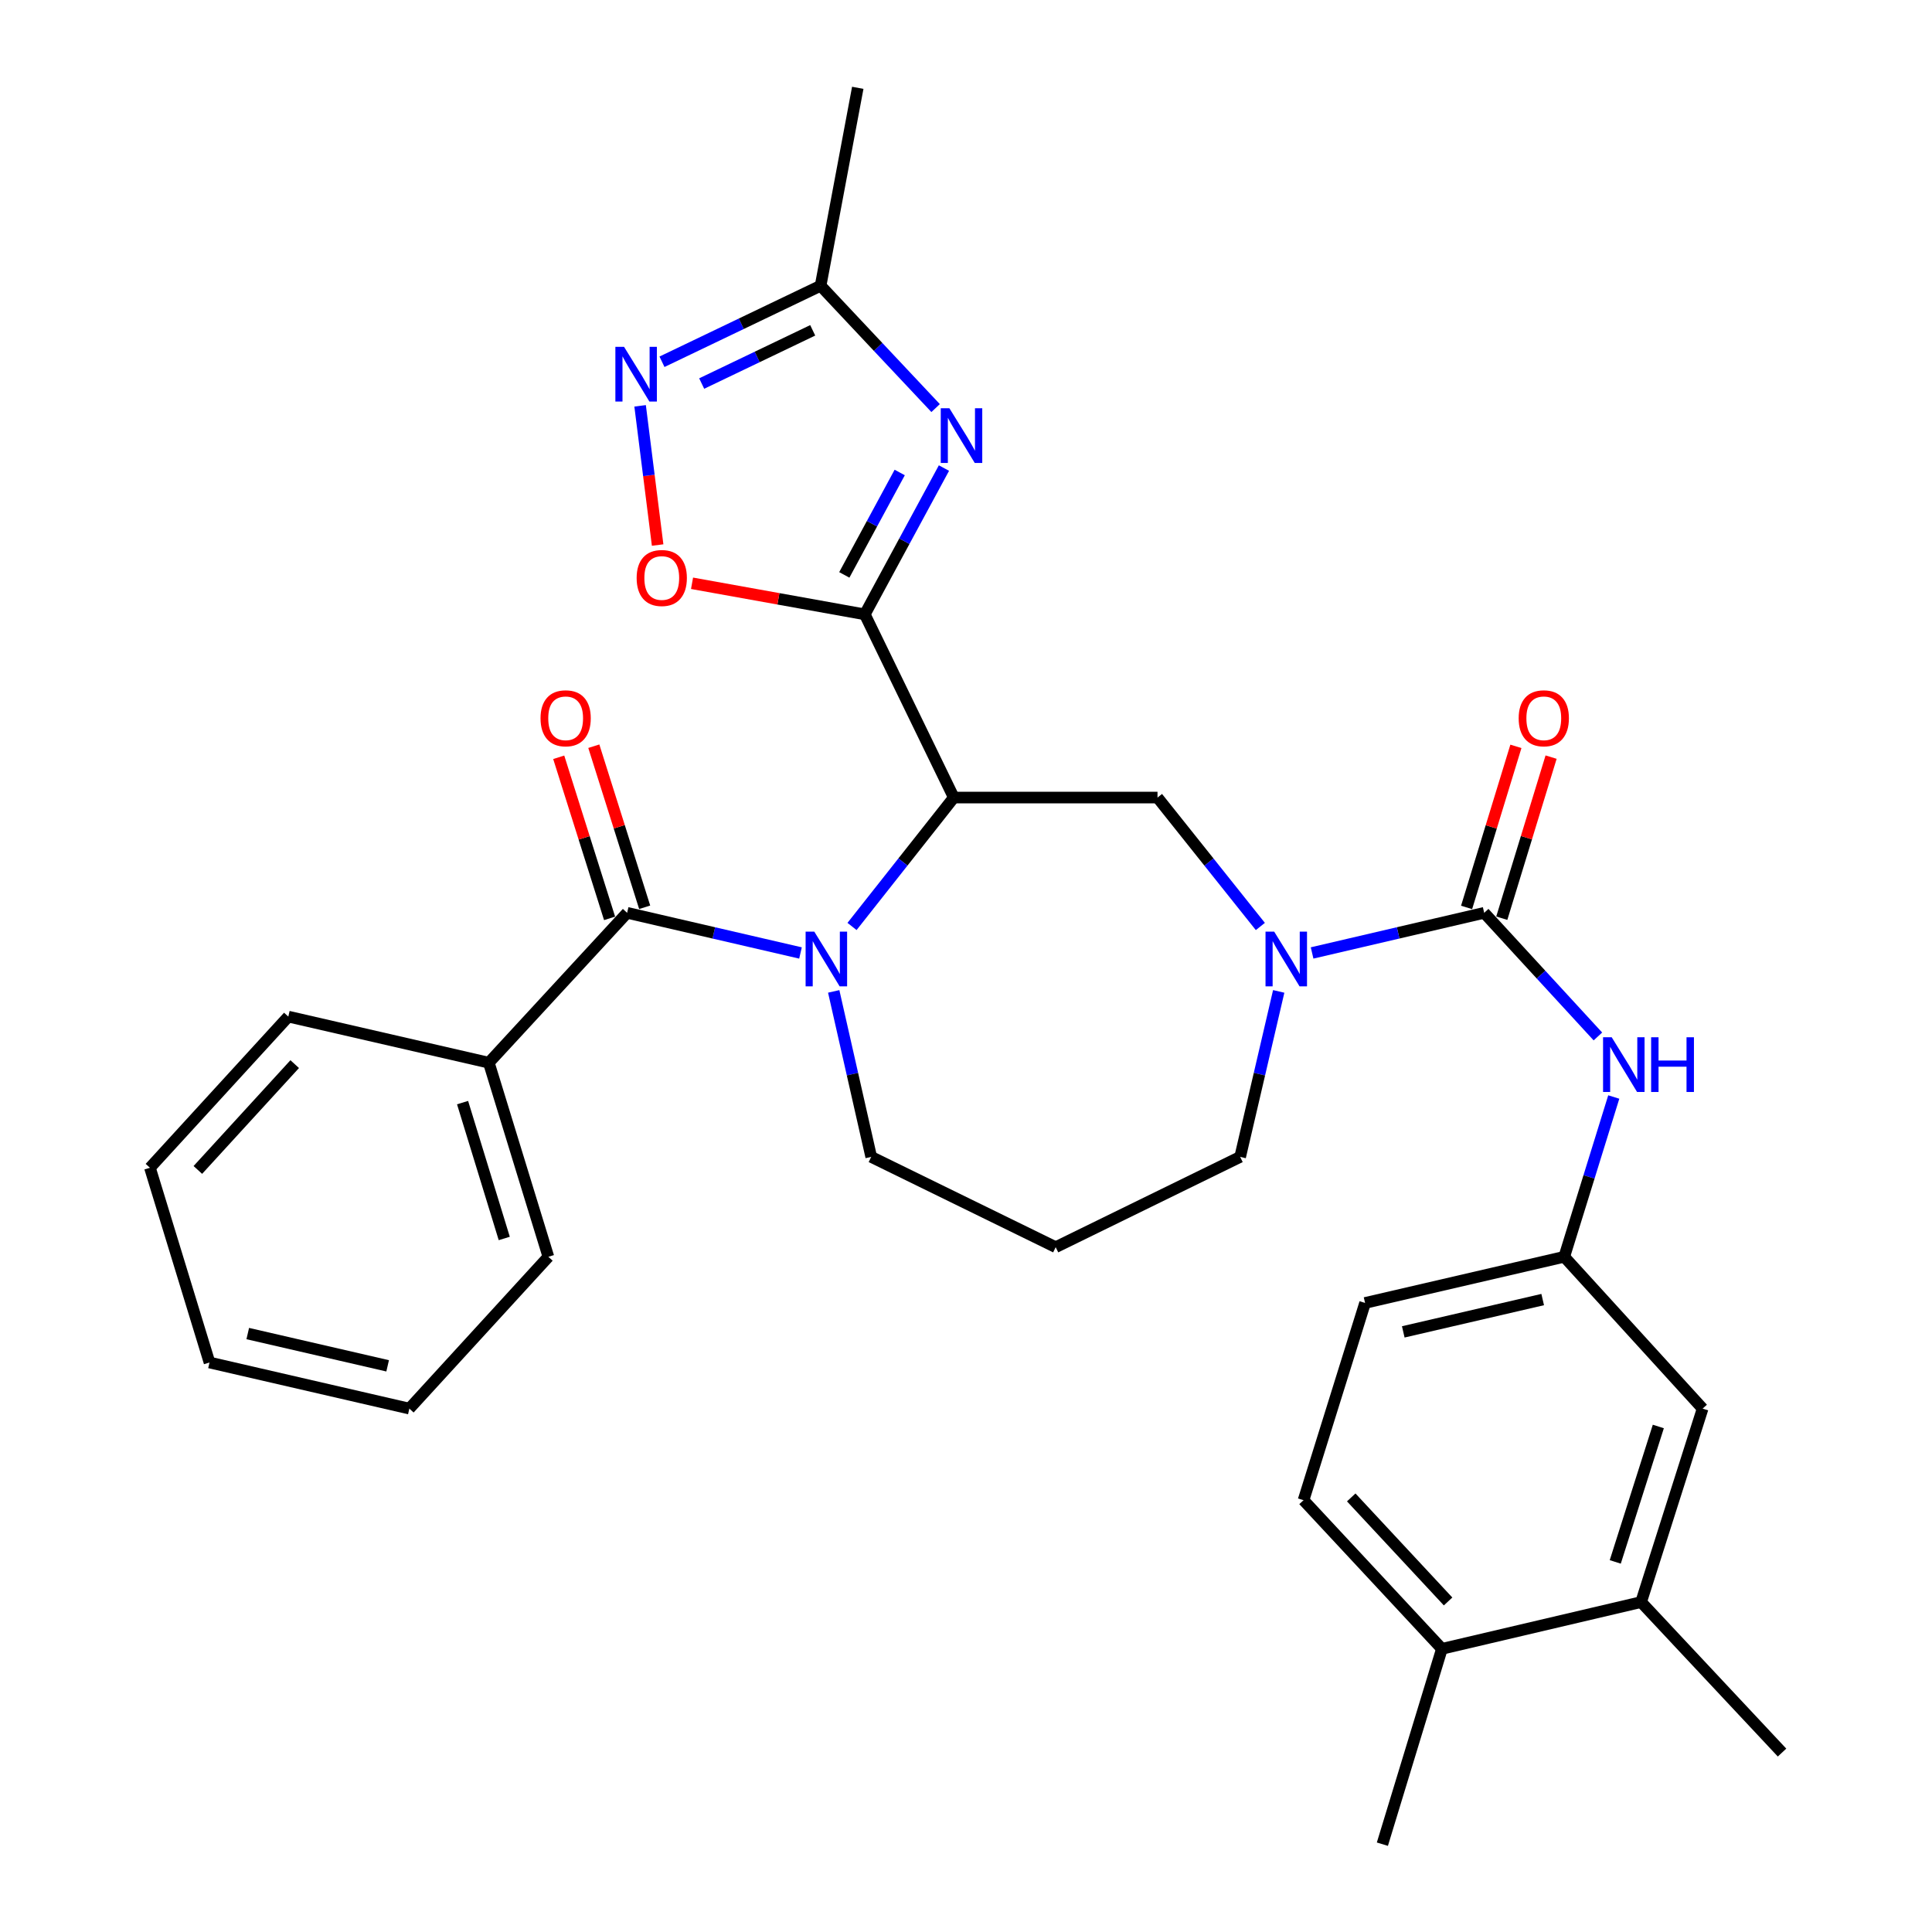 <?xml version='1.0' encoding='iso-8859-1'?>
<svg version='1.1' baseProfile='full'
              xmlns='http://www.w3.org/2000/svg'
                      xmlns:rdkit='http://www.rdkit.org/xml'
                      xmlns:xlink='http://www.w3.org/1999/xlink'
                  xml:space='preserve'
width='1000px' height='1000px' viewBox='0 0 1000 1000'>
<!-- END OF HEADER -->
<rect style='opacity:1.0;fill:#FFFFFF;stroke:none' width='1000' height='1000' x='0' y='0'> </rect>
<path class='bond-0' d='M 447.618,317.987 L 493.693,412.814' style='fill:none;fill-rule:evenodd;stroke:#000000;stroke-width:6px;stroke-linecap:butt;stroke-linejoin:miter;stroke-opacity:1' />
<path class='bond-2' d='M 447.618,317.987 L 468.103,280.127' style='fill:none;fill-rule:evenodd;stroke:#000000;stroke-width:6px;stroke-linecap:butt;stroke-linejoin:miter;stroke-opacity:1' />
<path class='bond-2' d='M 468.103,280.127 L 488.588,242.268' style='fill:none;fill-rule:evenodd;stroke:#0000FF;stroke-width:6px;stroke-linecap:butt;stroke-linejoin:miter;stroke-opacity:1' />
<path class='bond-2' d='M 437.011,297.565 L 451.35,271.063' style='fill:none;fill-rule:evenodd;stroke:#000000;stroke-width:6px;stroke-linecap:butt;stroke-linejoin:miter;stroke-opacity:1' />
<path class='bond-2' d='M 451.35,271.063 L 465.689,244.561' style='fill:none;fill-rule:evenodd;stroke:#0000FF;stroke-width:6px;stroke-linecap:butt;stroke-linejoin:miter;stroke-opacity:1' />
<path class='bond-6' d='M 447.618,317.987 L 402.907,309.946' style='fill:none;fill-rule:evenodd;stroke:#000000;stroke-width:6px;stroke-linecap:butt;stroke-linejoin:miter;stroke-opacity:1' />
<path class='bond-6' d='M 402.907,309.946 L 358.197,301.905' style='fill:none;fill-rule:evenodd;stroke:#FF0000;stroke-width:6px;stroke-linecap:butt;stroke-linejoin:miter;stroke-opacity:1' />
<path class='bond-1' d='M 493.693,412.814 L 467.35,446.176' style='fill:none;fill-rule:evenodd;stroke:#000000;stroke-width:6px;stroke-linecap:butt;stroke-linejoin:miter;stroke-opacity:1' />
<path class='bond-1' d='M 467.35,446.176 L 441.006,479.538' style='fill:none;fill-rule:evenodd;stroke:#0000FF;stroke-width:6px;stroke-linecap:butt;stroke-linejoin:miter;stroke-opacity:1' />
<path class='bond-7' d='M 493.693,412.814 L 599.123,412.814' style='fill:none;fill-rule:evenodd;stroke:#000000;stroke-width:6px;stroke-linecap:butt;stroke-linejoin:miter;stroke-opacity:1' />
<path class='bond-4' d='M 414.338,493.259 L 369.469,482.868' style='fill:none;fill-rule:evenodd;stroke:#0000FF;stroke-width:6px;stroke-linecap:butt;stroke-linejoin:miter;stroke-opacity:1' />
<path class='bond-4' d='M 369.469,482.868 L 324.601,472.476' style='fill:none;fill-rule:evenodd;stroke:#000000;stroke-width:6px;stroke-linecap:butt;stroke-linejoin:miter;stroke-opacity:1' />
<path class='bond-18' d='M 431.528,513.146 L 441.235,555.976' style='fill:none;fill-rule:evenodd;stroke:#0000FF;stroke-width:6px;stroke-linecap:butt;stroke-linejoin:miter;stroke-opacity:1' />
<path class='bond-18' d='M 441.235,555.976 L 450.941,598.805' style='fill:none;fill-rule:evenodd;stroke:#000000;stroke-width:6px;stroke-linecap:butt;stroke-linejoin:miter;stroke-opacity:1' />
<path class='bond-9' d='M 484.27,211.222 L 454.505,179.561' style='fill:none;fill-rule:evenodd;stroke:#0000FF;stroke-width:6px;stroke-linecap:butt;stroke-linejoin:miter;stroke-opacity:1' />
<path class='bond-9' d='M 454.505,179.561 L 424.74,147.9' style='fill:none;fill-rule:evenodd;stroke:#000000;stroke-width:6px;stroke-linecap:butt;stroke-linejoin:miter;stroke-opacity:1' />
<path class='bond-3' d='M 768.215,472.476 L 723.677,482.859' style='fill:none;fill-rule:evenodd;stroke:#000000;stroke-width:6px;stroke-linecap:butt;stroke-linejoin:miter;stroke-opacity:1' />
<path class='bond-3' d='M 723.677,482.859 L 679.139,493.243' style='fill:none;fill-rule:evenodd;stroke:#0000FF;stroke-width:6px;stroke-linecap:butt;stroke-linejoin:miter;stroke-opacity:1' />
<path class='bond-10' d='M 768.215,472.476 L 797.643,504.473' style='fill:none;fill-rule:evenodd;stroke:#000000;stroke-width:6px;stroke-linecap:butt;stroke-linejoin:miter;stroke-opacity:1' />
<path class='bond-10' d='M 797.643,504.473 L 827.072,536.469' style='fill:none;fill-rule:evenodd;stroke:#0000FF;stroke-width:6px;stroke-linecap:butt;stroke-linejoin:miter;stroke-opacity:1' />
<path class='bond-12' d='M 777.322,475.263 L 790.083,433.574' style='fill:none;fill-rule:evenodd;stroke:#000000;stroke-width:6px;stroke-linecap:butt;stroke-linejoin:miter;stroke-opacity:1' />
<path class='bond-12' d='M 790.083,433.574 L 802.844,391.884' style='fill:none;fill-rule:evenodd;stroke:#FF0000;stroke-width:6px;stroke-linecap:butt;stroke-linejoin:miter;stroke-opacity:1' />
<path class='bond-12' d='M 759.108,469.688 L 771.869,427.999' style='fill:none;fill-rule:evenodd;stroke:#000000;stroke-width:6px;stroke-linecap:butt;stroke-linejoin:miter;stroke-opacity:1' />
<path class='bond-12' d='M 771.869,427.999 L 784.631,386.309' style='fill:none;fill-rule:evenodd;stroke:#FF0000;stroke-width:6px;stroke-linecap:butt;stroke-linejoin:miter;stroke-opacity:1' />
<path class='bond-13' d='M 333.683,469.608 L 320.52,427.922' style='fill:none;fill-rule:evenodd;stroke:#000000;stroke-width:6px;stroke-linecap:butt;stroke-linejoin:miter;stroke-opacity:1' />
<path class='bond-13' d='M 320.52,427.922 L 307.357,386.236' style='fill:none;fill-rule:evenodd;stroke:#FF0000;stroke-width:6px;stroke-linecap:butt;stroke-linejoin:miter;stroke-opacity:1' />
<path class='bond-13' d='M 315.519,475.344 L 302.356,433.658' style='fill:none;fill-rule:evenodd;stroke:#000000;stroke-width:6px;stroke-linecap:butt;stroke-linejoin:miter;stroke-opacity:1' />
<path class='bond-13' d='M 302.356,433.658 L 289.193,391.972' style='fill:none;fill-rule:evenodd;stroke:#FF0000;stroke-width:6px;stroke-linecap:butt;stroke-linejoin:miter;stroke-opacity:1' />
<path class='bond-15' d='M 324.601,472.476 L 253.013,550.054' style='fill:none;fill-rule:evenodd;stroke:#000000;stroke-width:6px;stroke-linecap:butt;stroke-linejoin:miter;stroke-opacity:1' />
<path class='bond-5' d='M 652.357,479.547 L 625.74,446.18' style='fill:none;fill-rule:evenodd;stroke:#0000FF;stroke-width:6px;stroke-linecap:butt;stroke-linejoin:miter;stroke-opacity:1' />
<path class='bond-5' d='M 625.74,446.18 L 599.123,412.814' style='fill:none;fill-rule:evenodd;stroke:#000000;stroke-width:6px;stroke-linecap:butt;stroke-linejoin:miter;stroke-opacity:1' />
<path class='bond-21' d='M 661.858,513.149 L 651.883,555.977' style='fill:none;fill-rule:evenodd;stroke:#0000FF;stroke-width:6px;stroke-linecap:butt;stroke-linejoin:miter;stroke-opacity:1' />
<path class='bond-21' d='M 651.883,555.977 L 641.907,598.805' style='fill:none;fill-rule:evenodd;stroke:#000000;stroke-width:6px;stroke-linecap:butt;stroke-linejoin:miter;stroke-opacity:1' />
<path class='bond-8' d='M 340.39,282.111 L 335.855,246.084' style='fill:none;fill-rule:evenodd;stroke:#FF0000;stroke-width:6px;stroke-linecap:butt;stroke-linejoin:miter;stroke-opacity:1' />
<path class='bond-8' d='M 335.855,246.084 L 331.32,210.057' style='fill:none;fill-rule:evenodd;stroke:#0000FF;stroke-width:6px;stroke-linecap:butt;stroke-linejoin:miter;stroke-opacity:1' />
<path class='bond-31' d='M 342.644,187.251 L 383.692,167.576' style='fill:none;fill-rule:evenodd;stroke:#0000FF;stroke-width:6px;stroke-linecap:butt;stroke-linejoin:miter;stroke-opacity:1' />
<path class='bond-31' d='M 383.692,167.576 L 424.74,147.9' style='fill:none;fill-rule:evenodd;stroke:#000000;stroke-width:6px;stroke-linecap:butt;stroke-linejoin:miter;stroke-opacity:1' />
<path class='bond-31' d='M 363.192,198.525 L 391.925,184.752' style='fill:none;fill-rule:evenodd;stroke:#0000FF;stroke-width:6px;stroke-linecap:butt;stroke-linejoin:miter;stroke-opacity:1' />
<path class='bond-31' d='M 391.925,184.752 L 420.659,170.979' style='fill:none;fill-rule:evenodd;stroke:#000000;stroke-width:6px;stroke-linecap:butt;stroke-linejoin:miter;stroke-opacity:1' />
<path class='bond-23' d='M 424.74,147.9 L 443.978,45.455' style='fill:none;fill-rule:evenodd;stroke:#000000;stroke-width:6px;stroke-linecap:butt;stroke-linejoin:miter;stroke-opacity:1' />
<path class='bond-14' d='M 835.285,567.811 L 822.47,609.161' style='fill:none;fill-rule:evenodd;stroke:#0000FF;stroke-width:6px;stroke-linecap:butt;stroke-linejoin:miter;stroke-opacity:1' />
<path class='bond-14' d='M 822.47,609.161 L 809.655,650.51' style='fill:none;fill-rule:evenodd;stroke:#000000;stroke-width:6px;stroke-linecap:butt;stroke-linejoin:miter;stroke-opacity:1' />
<path class='bond-11' d='M 849.433,829.232 L 881.275,729.093' style='fill:none;fill-rule:evenodd;stroke:#000000;stroke-width:6px;stroke-linecap:butt;stroke-linejoin:miter;stroke-opacity:1' />
<path class='bond-11' d='M 836.057,808.439 L 858.346,738.342' style='fill:none;fill-rule:evenodd;stroke:#000000;stroke-width:6px;stroke-linecap:butt;stroke-linejoin:miter;stroke-opacity:1' />
<path class='bond-24' d='M 849.433,829.232 L 922.386,907.127' style='fill:none;fill-rule:evenodd;stroke:#000000;stroke-width:6px;stroke-linecap:butt;stroke-linejoin:miter;stroke-opacity:1' />
<path class='bond-34' d='M 849.433,829.232 L 746.331,853.433' style='fill:none;fill-rule:evenodd;stroke:#000000;stroke-width:6px;stroke-linecap:butt;stroke-linejoin:miter;stroke-opacity:1' />
<path class='bond-16' d='M 809.655,650.51 L 881.275,729.093' style='fill:none;fill-rule:evenodd;stroke:#000000;stroke-width:6px;stroke-linecap:butt;stroke-linejoin:miter;stroke-opacity:1' />
<path class='bond-22' d='M 809.655,650.51 L 706.563,674.404' style='fill:none;fill-rule:evenodd;stroke:#000000;stroke-width:6px;stroke-linecap:butt;stroke-linejoin:miter;stroke-opacity:1' />
<path class='bond-22' d='M 798.492,672.65 L 726.328,689.376' style='fill:none;fill-rule:evenodd;stroke:#000000;stroke-width:6px;stroke-linecap:butt;stroke-linejoin:miter;stroke-opacity:1' />
<path class='bond-26' d='M 253.013,550.054 L 283.839,650.51' style='fill:none;fill-rule:evenodd;stroke:#000000;stroke-width:6px;stroke-linecap:butt;stroke-linejoin:miter;stroke-opacity:1' />
<path class='bond-26' d='M 239.427,570.71 L 261.005,641.029' style='fill:none;fill-rule:evenodd;stroke:#000000;stroke-width:6px;stroke-linecap:butt;stroke-linejoin:miter;stroke-opacity:1' />
<path class='bond-27' d='M 253.013,550.054 L 149.234,526.191' style='fill:none;fill-rule:evenodd;stroke:#000000;stroke-width:6px;stroke-linecap:butt;stroke-linejoin:miter;stroke-opacity:1' />
<path class='bond-17' d='M 746.331,853.433 L 674.711,776.501' style='fill:none;fill-rule:evenodd;stroke:#000000;stroke-width:6px;stroke-linecap:butt;stroke-linejoin:miter;stroke-opacity:1' />
<path class='bond-17' d='M 749.53,828.914 L 699.396,775.062' style='fill:none;fill-rule:evenodd;stroke:#000000;stroke-width:6px;stroke-linecap:butt;stroke-linejoin:miter;stroke-opacity:1' />
<path class='bond-25' d='M 746.331,853.433 L 715.516,954.545' style='fill:none;fill-rule:evenodd;stroke:#000000;stroke-width:6px;stroke-linecap:butt;stroke-linejoin:miter;stroke-opacity:1' />
<path class='bond-20' d='M 450.941,598.805 L 546.424,645.536' style='fill:none;fill-rule:evenodd;stroke:#000000;stroke-width:6px;stroke-linecap:butt;stroke-linejoin:miter;stroke-opacity:1' />
<path class='bond-19' d='M 674.711,776.501 L 706.563,674.404' style='fill:none;fill-rule:evenodd;stroke:#000000;stroke-width:6px;stroke-linecap:butt;stroke-linejoin:miter;stroke-opacity:1' />
<path class='bond-32' d='M 546.424,645.536 L 641.907,598.805' style='fill:none;fill-rule:evenodd;stroke:#000000;stroke-width:6px;stroke-linecap:butt;stroke-linejoin:miter;stroke-opacity:1' />
<path class='bond-29' d='M 283.839,650.51 L 211.88,729.093' style='fill:none;fill-rule:evenodd;stroke:#000000;stroke-width:6px;stroke-linecap:butt;stroke-linejoin:miter;stroke-opacity:1' />
<path class='bond-28' d='M 149.234,526.191 L 77.614,604.435' style='fill:none;fill-rule:evenodd;stroke:#000000;stroke-width:6px;stroke-linecap:butt;stroke-linejoin:miter;stroke-opacity:1' />
<path class='bond-28' d='M 152.541,550.788 L 102.407,605.559' style='fill:none;fill-rule:evenodd;stroke:#000000;stroke-width:6px;stroke-linecap:butt;stroke-linejoin:miter;stroke-opacity:1' />
<path class='bond-30' d='M 77.614,604.435 L 108.439,705.23' style='fill:none;fill-rule:evenodd;stroke:#000000;stroke-width:6px;stroke-linecap:butt;stroke-linejoin:miter;stroke-opacity:1' />
<path class='bond-33' d='M 211.88,729.093 L 108.439,705.23' style='fill:none;fill-rule:evenodd;stroke:#000000;stroke-width:6px;stroke-linecap:butt;stroke-linejoin:miter;stroke-opacity:1' />
<path class='bond-33' d='M 200.646,706.953 L 128.237,690.249' style='fill:none;fill-rule:evenodd;stroke:#000000;stroke-width:6px;stroke-linecap:butt;stroke-linejoin:miter;stroke-opacity:1' />
<path  class='atom-2' d='M 421.464 482.2
L 430.744 497.2
Q 431.664 498.68, 433.144 501.36
Q 434.624 504.04, 434.704 504.2
L 434.704 482.2
L 438.464 482.2
L 438.464 510.52
L 434.584 510.52
L 424.624 494.12
Q 423.464 492.2, 422.224 490
Q 421.024 487.8, 420.664 487.12
L 420.664 510.52
L 416.984 510.52
L 416.984 482.2
L 421.464 482.2
' fill='#0000FF'/>
<path  class='atom-3' d='M 491.412 211.318
L 500.692 226.318
Q 501.612 227.798, 503.092 230.478
Q 504.572 233.158, 504.652 233.318
L 504.652 211.318
L 508.412 211.318
L 508.412 239.638
L 504.532 239.638
L 494.572 223.238
Q 493.412 221.318, 492.172 219.118
Q 490.972 216.918, 490.612 216.238
L 490.612 239.638
L 486.932 239.638
L 486.932 211.318
L 491.412 211.318
' fill='#0000FF'/>
<path  class='atom-6' d='M 659.509 482.2
L 668.789 497.2
Q 669.709 498.68, 671.189 501.36
Q 672.669 504.04, 672.749 504.2
L 672.749 482.2
L 676.509 482.2
L 676.509 510.52
L 672.629 510.52
L 662.669 494.12
Q 661.509 492.2, 660.269 490
Q 659.069 487.8, 658.709 487.12
L 658.709 510.52
L 655.029 510.52
L 655.029 482.2
L 659.509 482.2
' fill='#0000FF'/>
<path  class='atom-7' d='M 329.527 299.167
Q 329.527 292.367, 332.887 288.567
Q 336.247 284.767, 342.527 284.767
Q 348.807 284.767, 352.167 288.567
Q 355.527 292.367, 355.527 299.167
Q 355.527 306.047, 352.127 309.967
Q 348.727 313.847, 342.527 313.847
Q 336.287 313.847, 332.887 309.967
Q 329.527 306.087, 329.527 299.167
M 342.527 310.647
Q 346.847 310.647, 349.167 307.767
Q 351.527 304.847, 351.527 299.167
Q 351.527 293.607, 349.167 290.807
Q 346.847 287.967, 342.527 287.967
Q 338.207 287.967, 335.847 290.767
Q 333.527 293.567, 333.527 299.167
Q 333.527 304.887, 335.847 307.767
Q 338.207 310.647, 342.527 310.647
' fill='#FF0000'/>
<path  class='atom-9' d='M 322.997 179.508
L 332.277 194.508
Q 333.197 195.988, 334.677 198.668
Q 336.157 201.348, 336.237 201.508
L 336.237 179.508
L 339.997 179.508
L 339.997 207.828
L 336.117 207.828
L 326.157 191.428
Q 324.997 189.508, 323.757 187.308
Q 322.557 185.108, 322.197 184.428
L 322.197 207.828
L 318.517 207.828
L 318.517 179.508
L 322.997 179.508
' fill='#0000FF'/>
<path  class='atom-11' d='M 834.221 536.888
L 843.501 551.888
Q 844.421 553.368, 845.901 556.048
Q 847.381 558.728, 847.461 558.888
L 847.461 536.888
L 851.221 536.888
L 851.221 565.208
L 847.341 565.208
L 837.381 548.808
Q 836.221 546.888, 834.981 544.688
Q 833.781 542.488, 833.421 541.808
L 833.421 565.208
L 829.741 565.208
L 829.741 536.888
L 834.221 536.888
' fill='#0000FF'/>
<path  class='atom-11' d='M 854.621 536.888
L 858.461 536.888
L 858.461 548.928
L 872.941 548.928
L 872.941 536.888
L 876.781 536.888
L 876.781 565.208
L 872.941 565.208
L 872.941 552.128
L 858.461 552.128
L 858.461 565.208
L 854.621 565.208
L 854.621 536.888
' fill='#0000FF'/>
<path  class='atom-13' d='M 786.062 371.782
Q 786.062 364.982, 789.422 361.182
Q 792.782 357.382, 799.062 357.382
Q 805.342 357.382, 808.702 361.182
Q 812.062 364.982, 812.062 371.782
Q 812.062 378.662, 808.662 382.582
Q 805.262 386.462, 799.062 386.462
Q 792.822 386.462, 789.422 382.582
Q 786.062 378.702, 786.062 371.782
M 799.062 383.262
Q 803.382 383.262, 805.702 380.382
Q 808.062 377.462, 808.062 371.782
Q 808.062 366.222, 805.702 363.422
Q 803.382 360.582, 799.062 360.582
Q 794.742 360.582, 792.382 363.382
Q 790.062 366.182, 790.062 371.782
Q 790.062 377.502, 792.382 380.382
Q 794.742 383.262, 799.062 383.262
' fill='#FF0000'/>
<path  class='atom-14' d='M 279.78 371.782
Q 279.78 364.982, 283.14 361.182
Q 286.5 357.382, 292.78 357.382
Q 299.06 357.382, 302.42 361.182
Q 305.78 364.982, 305.78 371.782
Q 305.78 378.662, 302.38 382.582
Q 298.98 386.462, 292.78 386.462
Q 286.54 386.462, 283.14 382.582
Q 279.78 378.702, 279.78 371.782
M 292.78 383.262
Q 297.1 383.262, 299.42 380.382
Q 301.78 377.462, 301.78 371.782
Q 301.78 366.222, 299.42 363.422
Q 297.1 360.582, 292.78 360.582
Q 288.46 360.582, 286.1 363.382
Q 283.78 366.182, 283.78 371.782
Q 283.78 377.502, 286.1 380.382
Q 288.46 383.262, 292.78 383.262
' fill='#FF0000'/>
</svg>
